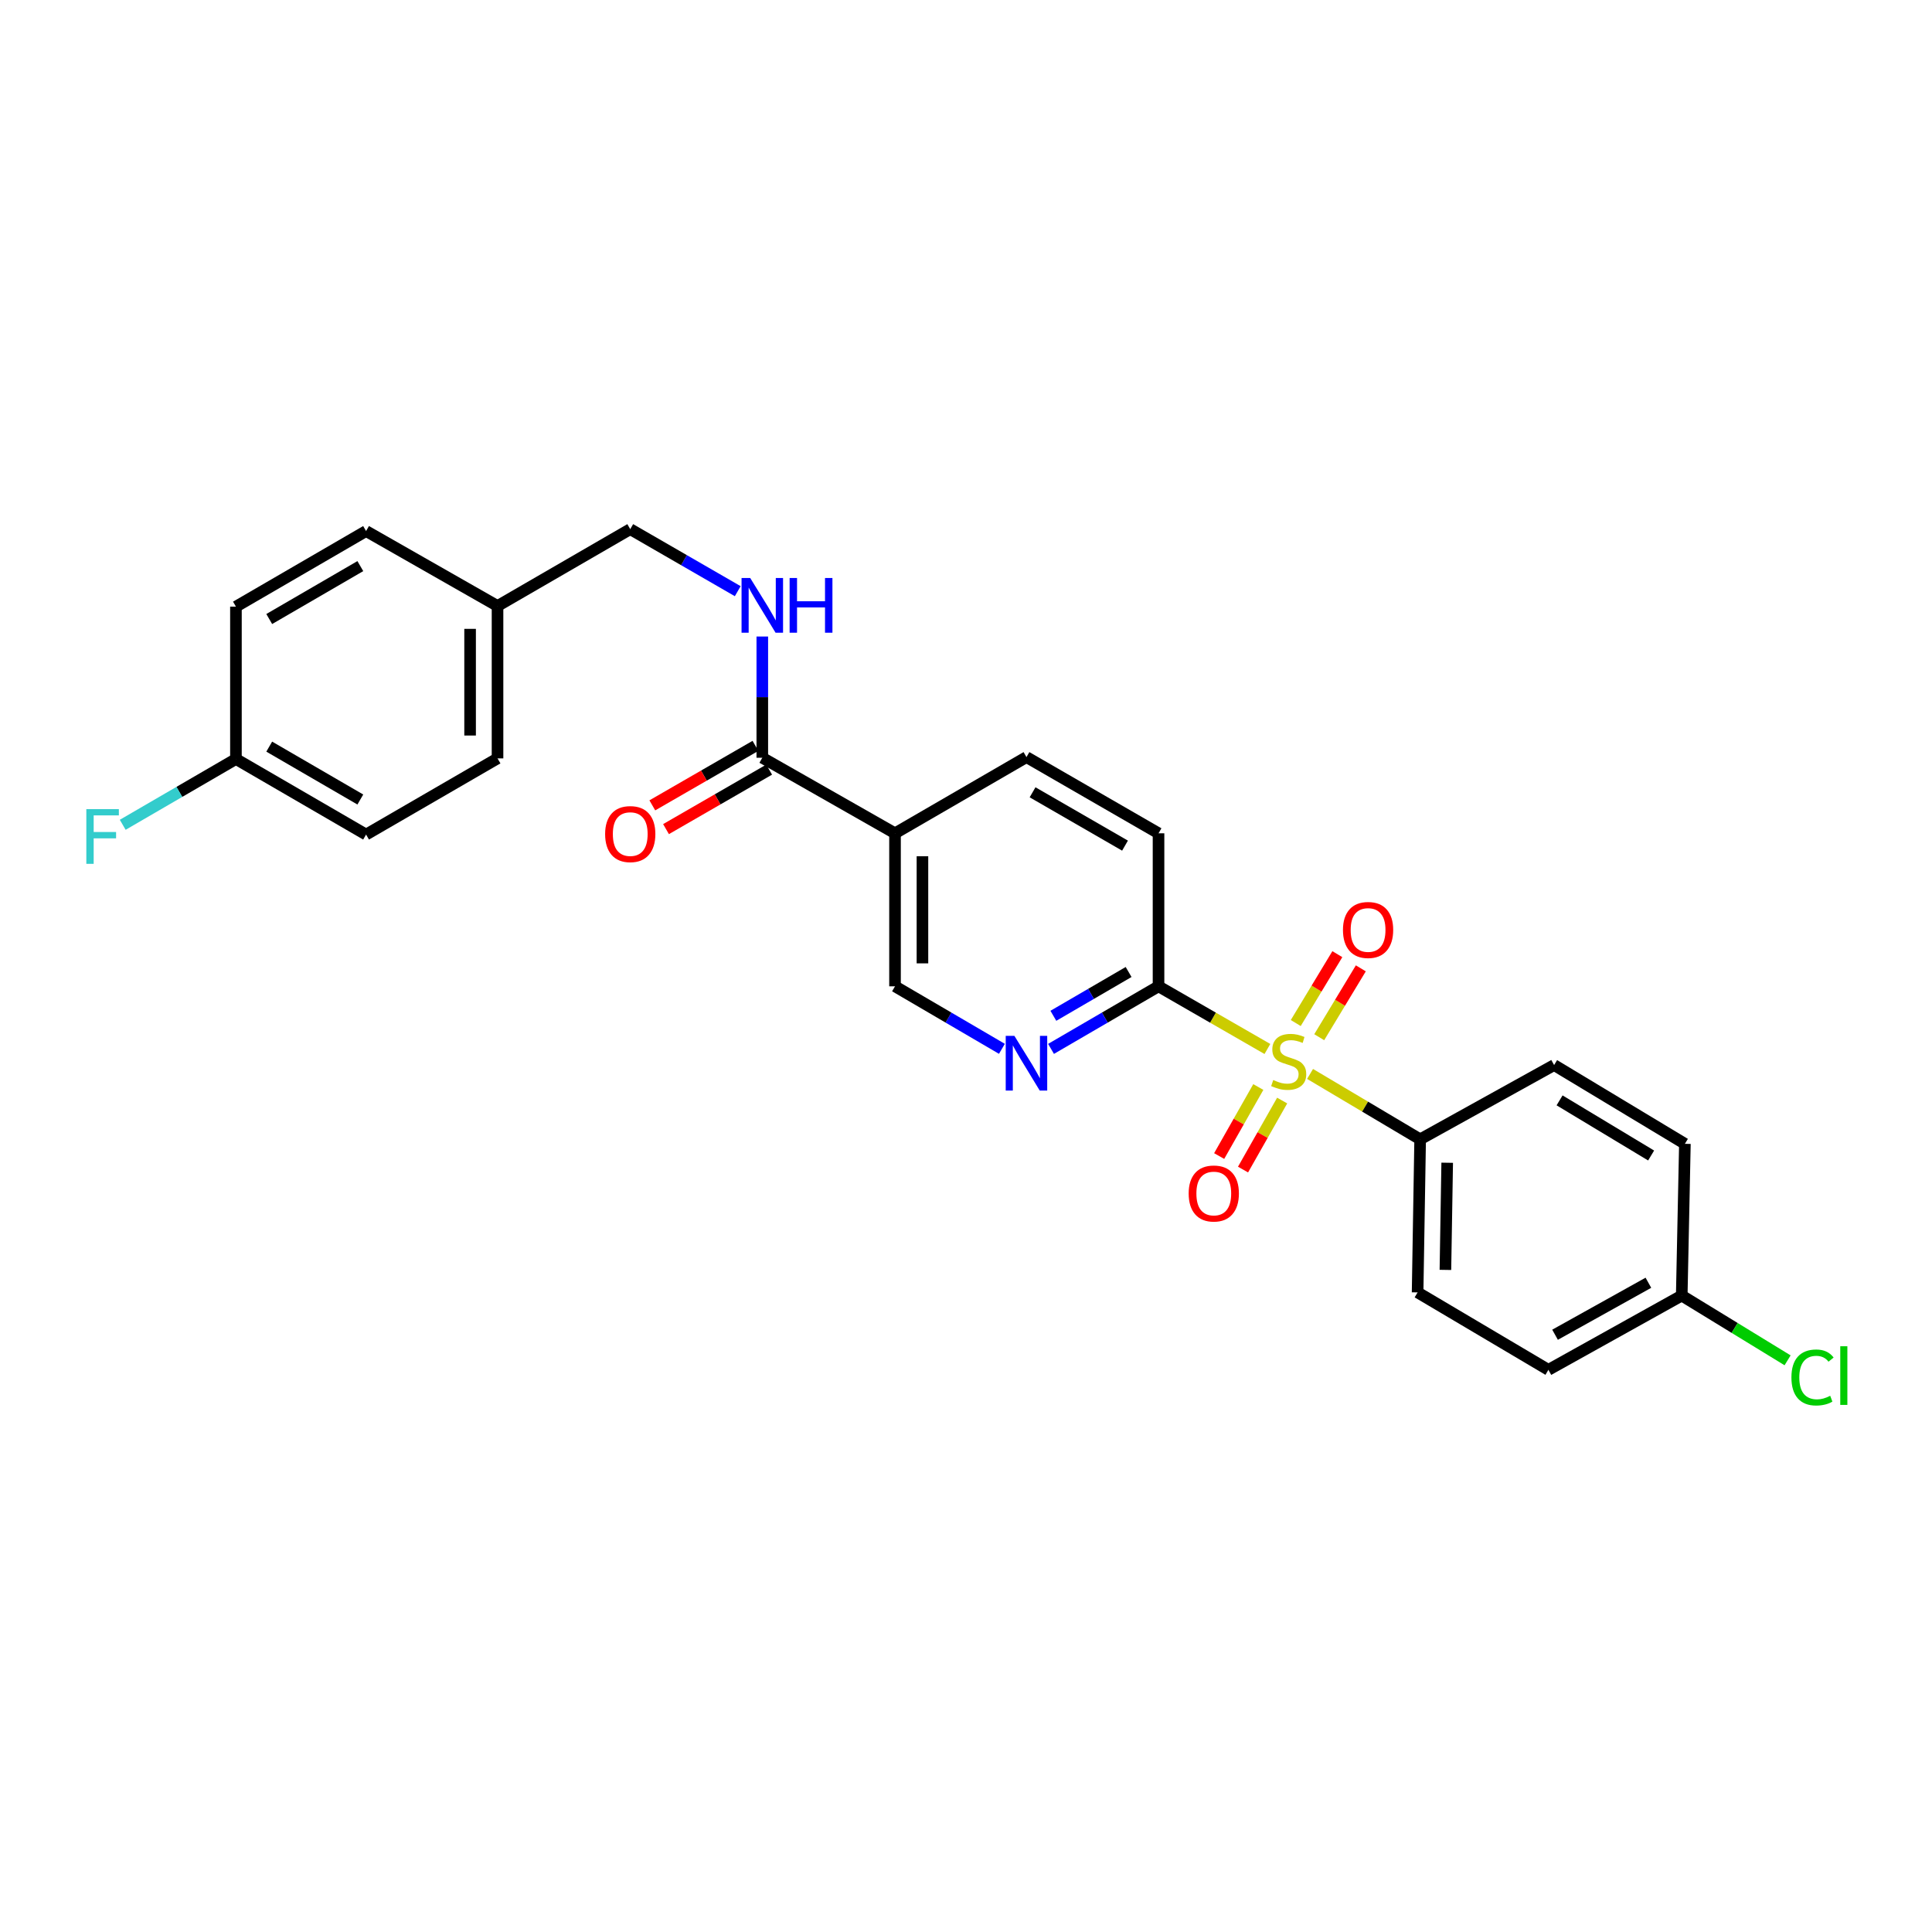 <?xml version='1.0' encoding='iso-8859-1'?>
<svg version='1.1' baseProfile='full'
              xmlns='http://www.w3.org/2000/svg'
                      xmlns:rdkit='http://www.rdkit.org/xml'
                      xmlns:xlink='http://www.w3.org/1999/xlink'
                  xml:space='preserve'
width='1000px' height='1000px' viewBox='0 0 1000 1000'>
<!-- END OF HEADER -->
<rect style='opacity:1.0;fill:#FFFFFF;stroke:none' width='1000' height='1000' x='0' y='0'> </rect>
<path class='bond-0' d='M 656.004,542.953 L 627.828,526.734' style='fill:none;fill-rule:evenodd;stroke:#CCCC00;stroke-width:6px;stroke-linecap:butt;stroke-linejoin:miter;stroke-opacity:1' />
<path class='bond-0' d='M 627.828,526.734 L 599.652,510.515' style='fill:none;fill-rule:evenodd;stroke:#000000;stroke-width:6px;stroke-linecap:butt;stroke-linejoin:miter;stroke-opacity:1' />
<path class='bond-4' d='M 678.086,555.867 L 706.576,572.791' style='fill:none;fill-rule:evenodd;stroke:#CCCC00;stroke-width:6px;stroke-linecap:butt;stroke-linejoin:miter;stroke-opacity:1' />
<path class='bond-4' d='M 706.576,572.791 L 735.066,589.714' style='fill:none;fill-rule:evenodd;stroke:#000000;stroke-width:6px;stroke-linecap:butt;stroke-linejoin:miter;stroke-opacity:1' />
<path class='bond-6' d='M 682.832,536.861 L 693.597,519.038' style='fill:none;fill-rule:evenodd;stroke:#CCCC00;stroke-width:6px;stroke-linecap:butt;stroke-linejoin:miter;stroke-opacity:1' />
<path class='bond-6' d='M 693.597,519.038 L 704.361,501.214' style='fill:none;fill-rule:evenodd;stroke:#FF0000;stroke-width:6px;stroke-linecap:butt;stroke-linejoin:miter;stroke-opacity:1' />
<path class='bond-6' d='M 670.679,529.521 L 681.443,511.698' style='fill:none;fill-rule:evenodd;stroke:#CCCC00;stroke-width:6px;stroke-linecap:butt;stroke-linejoin:miter;stroke-opacity:1' />
<path class='bond-6' d='M 681.443,511.698 L 692.208,493.874' style='fill:none;fill-rule:evenodd;stroke:#FF0000;stroke-width:6px;stroke-linecap:butt;stroke-linejoin:miter;stroke-opacity:1' />
<path class='bond-7' d='M 651.3,562.641 L 641.169,580.503' style='fill:none;fill-rule:evenodd;stroke:#CCCC00;stroke-width:6px;stroke-linecap:butt;stroke-linejoin:miter;stroke-opacity:1' />
<path class='bond-7' d='M 641.169,580.503 L 631.039,598.365' style='fill:none;fill-rule:evenodd;stroke:#FF0000;stroke-width:6px;stroke-linecap:butt;stroke-linejoin:miter;stroke-opacity:1' />
<path class='bond-7' d='M 663.649,569.645 L 653.519,587.507' style='fill:none;fill-rule:evenodd;stroke:#CCCC00;stroke-width:6px;stroke-linecap:butt;stroke-linejoin:miter;stroke-opacity:1' />
<path class='bond-7' d='M 653.519,587.507 L 643.389,605.369' style='fill:none;fill-rule:evenodd;stroke:#FF0000;stroke-width:6px;stroke-linecap:butt;stroke-linejoin:miter;stroke-opacity:1' />
<path class='bond-1' d='M 599.652,510.515 L 571.834,526.709' style='fill:none;fill-rule:evenodd;stroke:#000000;stroke-width:6px;stroke-linecap:butt;stroke-linejoin:miter;stroke-opacity:1' />
<path class='bond-1' d='M 571.834,526.709 L 544.015,542.904' style='fill:none;fill-rule:evenodd;stroke:#0000FF;stroke-width:6px;stroke-linecap:butt;stroke-linejoin:miter;stroke-opacity:1' />
<path class='bond-1' d='M 584.163,503.103 L 564.691,514.44' style='fill:none;fill-rule:evenodd;stroke:#000000;stroke-width:6px;stroke-linecap:butt;stroke-linejoin:miter;stroke-opacity:1' />
<path class='bond-1' d='M 564.691,514.44 L 545.218,525.776' style='fill:none;fill-rule:evenodd;stroke:#0000FF;stroke-width:6px;stroke-linecap:butt;stroke-linejoin:miter;stroke-opacity:1' />
<path class='bond-10' d='M 599.652,510.515 L 599.652,431.315' style='fill:none;fill-rule:evenodd;stroke:#000000;stroke-width:6px;stroke-linecap:butt;stroke-linejoin:miter;stroke-opacity:1' />
<path class='bond-8' d='M 518.587,542.874 L 490.924,526.694' style='fill:none;fill-rule:evenodd;stroke:#0000FF;stroke-width:6px;stroke-linecap:butt;stroke-linejoin:miter;stroke-opacity:1' />
<path class='bond-8' d='M 490.924,526.694 L 463.26,510.515' style='fill:none;fill-rule:evenodd;stroke:#000000;stroke-width:6px;stroke-linecap:butt;stroke-linejoin:miter;stroke-opacity:1' />
<path class='bond-2' d='M 463.26,431.315 L 531.298,391.877' style='fill:none;fill-rule:evenodd;stroke:#000000;stroke-width:6px;stroke-linecap:butt;stroke-linejoin:miter;stroke-opacity:1' />
<path class='bond-3' d='M 463.26,431.315 L 394.566,392.209' style='fill:none;fill-rule:evenodd;stroke:#000000;stroke-width:6px;stroke-linecap:butt;stroke-linejoin:miter;stroke-opacity:1' />
<path class='bond-27' d='M 463.26,431.315 L 463.26,510.515' style='fill:none;fill-rule:evenodd;stroke:#000000;stroke-width:6px;stroke-linecap:butt;stroke-linejoin:miter;stroke-opacity:1' />
<path class='bond-27' d='M 477.457,443.195 L 477.457,498.635' style='fill:none;fill-rule:evenodd;stroke:#000000;stroke-width:6px;stroke-linecap:butt;stroke-linejoin:miter;stroke-opacity:1' />
<path class='bond-5' d='M 394.566,392.209 L 394.566,360.836' style='fill:none;fill-rule:evenodd;stroke:#000000;stroke-width:6px;stroke-linecap:butt;stroke-linejoin:miter;stroke-opacity:1' />
<path class='bond-5' d='M 394.566,360.836 L 394.566,329.464' style='fill:none;fill-rule:evenodd;stroke:#0000FF;stroke-width:6px;stroke-linecap:butt;stroke-linejoin:miter;stroke-opacity:1' />
<path class='bond-11' d='M 391.019,386.059 L 364.329,401.456' style='fill:none;fill-rule:evenodd;stroke:#000000;stroke-width:6px;stroke-linecap:butt;stroke-linejoin:miter;stroke-opacity:1' />
<path class='bond-11' d='M 364.329,401.456 L 337.638,416.852' style='fill:none;fill-rule:evenodd;stroke:#FF0000;stroke-width:6px;stroke-linecap:butt;stroke-linejoin:miter;stroke-opacity:1' />
<path class='bond-11' d='M 398.113,398.358 L 371.423,413.754' style='fill:none;fill-rule:evenodd;stroke:#000000;stroke-width:6px;stroke-linecap:butt;stroke-linejoin:miter;stroke-opacity:1' />
<path class='bond-11' d='M 371.423,413.754 L 344.732,429.151' style='fill:none;fill-rule:evenodd;stroke:#FF0000;stroke-width:6px;stroke-linecap:butt;stroke-linejoin:miter;stroke-opacity:1' />
<path class='bond-12' d='M 735.066,589.714 L 733.749,668.945' style='fill:none;fill-rule:evenodd;stroke:#000000;stroke-width:6px;stroke-linecap:butt;stroke-linejoin:miter;stroke-opacity:1' />
<path class='bond-12' d='M 749.065,601.835 L 748.143,657.297' style='fill:none;fill-rule:evenodd;stroke:#000000;stroke-width:6px;stroke-linecap:butt;stroke-linejoin:miter;stroke-opacity:1' />
<path class='bond-13' d='M 735.066,589.714 L 804.406,551.27' style='fill:none;fill-rule:evenodd;stroke:#000000;stroke-width:6px;stroke-linecap:butt;stroke-linejoin:miter;stroke-opacity:1' />
<path class='bond-14' d='M 381.853,305.996 L 354.033,289.941' style='fill:none;fill-rule:evenodd;stroke:#0000FF;stroke-width:6px;stroke-linecap:butt;stroke-linejoin:miter;stroke-opacity:1' />
<path class='bond-14' d='M 354.033,289.941 L 326.212,273.887' style='fill:none;fill-rule:evenodd;stroke:#000000;stroke-width:6px;stroke-linecap:butt;stroke-linejoin:miter;stroke-opacity:1' />
<path class='bond-9' d='M 531.298,391.877 L 599.652,431.315' style='fill:none;fill-rule:evenodd;stroke:#000000;stroke-width:6px;stroke-linecap:butt;stroke-linejoin:miter;stroke-opacity:1' />
<path class='bond-9' d='M 534.456,410.091 L 582.304,437.697' style='fill:none;fill-rule:evenodd;stroke:#000000;stroke-width:6px;stroke-linecap:butt;stroke-linejoin:miter;stroke-opacity:1' />
<path class='bond-19' d='M 733.749,668.945 L 801.449,709.03' style='fill:none;fill-rule:evenodd;stroke:#000000;stroke-width:6px;stroke-linecap:butt;stroke-linejoin:miter;stroke-opacity:1' />
<path class='bond-18' d='M 804.406,551.27 L 872.098,592.041' style='fill:none;fill-rule:evenodd;stroke:#000000;stroke-width:6px;stroke-linecap:butt;stroke-linejoin:miter;stroke-opacity:1' />
<path class='bond-18' d='M 807.235,569.548 L 854.619,598.087' style='fill:none;fill-rule:evenodd;stroke:#000000;stroke-width:6px;stroke-linecap:butt;stroke-linejoin:miter;stroke-opacity:1' />
<path class='bond-17' d='M 326.212,273.887 L 257.519,313.664' style='fill:none;fill-rule:evenodd;stroke:#000000;stroke-width:6px;stroke-linecap:butt;stroke-linejoin:miter;stroke-opacity:1' />
<path class='bond-15' d='M 870.465,670.586 L 872.098,592.041' style='fill:none;fill-rule:evenodd;stroke:#000000;stroke-width:6px;stroke-linecap:butt;stroke-linejoin:miter;stroke-opacity:1' />
<path class='bond-20' d='M 870.465,670.586 L 897.859,687.344' style='fill:none;fill-rule:evenodd;stroke:#000000;stroke-width:6px;stroke-linecap:butt;stroke-linejoin:miter;stroke-opacity:1' />
<path class='bond-20' d='M 897.859,687.344 L 925.253,704.102' style='fill:none;fill-rule:evenodd;stroke:#00CC00;stroke-width:6px;stroke-linecap:butt;stroke-linejoin:miter;stroke-opacity:1' />
<path class='bond-26' d='M 870.465,670.586 L 801.449,709.03' style='fill:none;fill-rule:evenodd;stroke:#000000;stroke-width:6px;stroke-linecap:butt;stroke-linejoin:miter;stroke-opacity:1' />
<path class='bond-26' d='M 853.204,663.949 L 804.892,690.86' style='fill:none;fill-rule:evenodd;stroke:#000000;stroke-width:6px;stroke-linecap:butt;stroke-linejoin:miter;stroke-opacity:1' />
<path class='bond-16' d='M 122.12,392.863 L 189.481,431.97' style='fill:none;fill-rule:evenodd;stroke:#000000;stroke-width:6px;stroke-linecap:butt;stroke-linejoin:miter;stroke-opacity:1' />
<path class='bond-16' d='M 139.353,386.451 L 186.505,413.825' style='fill:none;fill-rule:evenodd;stroke:#000000;stroke-width:6px;stroke-linecap:butt;stroke-linejoin:miter;stroke-opacity:1' />
<path class='bond-21' d='M 122.12,392.863 L 92.82,409.888' style='fill:none;fill-rule:evenodd;stroke:#000000;stroke-width:6px;stroke-linecap:butt;stroke-linejoin:miter;stroke-opacity:1' />
<path class='bond-21' d='M 92.82,409.888 L 63.519,426.912' style='fill:none;fill-rule:evenodd;stroke:#33CCCC;stroke-width:6px;stroke-linecap:butt;stroke-linejoin:miter;stroke-opacity:1' />
<path class='bond-28' d='M 122.12,392.863 L 122.12,313.995' style='fill:none;fill-rule:evenodd;stroke:#000000;stroke-width:6px;stroke-linecap:butt;stroke-linejoin:miter;stroke-opacity:1' />
<path class='bond-24' d='M 257.519,313.664 L 189.481,274.872' style='fill:none;fill-rule:evenodd;stroke:#000000;stroke-width:6px;stroke-linecap:butt;stroke-linejoin:miter;stroke-opacity:1' />
<path class='bond-25' d='M 257.519,313.664 L 257.519,392.54' style='fill:none;fill-rule:evenodd;stroke:#000000;stroke-width:6px;stroke-linecap:butt;stroke-linejoin:miter;stroke-opacity:1' />
<path class='bond-25' d='M 243.321,325.495 L 243.321,380.708' style='fill:none;fill-rule:evenodd;stroke:#000000;stroke-width:6px;stroke-linecap:butt;stroke-linejoin:miter;stroke-opacity:1' />
<path class='bond-22' d='M 122.12,313.995 L 189.481,274.872' style='fill:none;fill-rule:evenodd;stroke:#000000;stroke-width:6px;stroke-linecap:butt;stroke-linejoin:miter;stroke-opacity:1' />
<path class='bond-22' d='M 139.355,320.404 L 186.507,293.018' style='fill:none;fill-rule:evenodd;stroke:#000000;stroke-width:6px;stroke-linecap:butt;stroke-linejoin:miter;stroke-opacity:1' />
<path class='bond-23' d='M 189.481,431.97 L 257.519,392.54' style='fill:none;fill-rule:evenodd;stroke:#000000;stroke-width:6px;stroke-linecap:butt;stroke-linejoin:miter;stroke-opacity:1' />
<path  class='atom-0' d='M 659.028 559.018
Q 659.348 559.138, 660.668 559.698
Q 661.988 560.258, 663.428 560.618
Q 664.908 560.938, 666.348 560.938
Q 669.028 560.938, 670.588 559.658
Q 672.148 558.338, 672.148 556.058
Q 672.148 554.498, 671.348 553.538
Q 670.588 552.578, 669.388 552.058
Q 668.188 551.538, 666.188 550.938
Q 663.668 550.178, 662.148 549.458
Q 660.668 548.738, 659.588 547.218
Q 658.548 545.698, 658.548 543.138
Q 658.548 539.578, 660.948 537.378
Q 663.388 535.178, 668.188 535.178
Q 671.468 535.178, 675.188 536.738
L 674.268 539.818
Q 670.868 538.418, 668.308 538.418
Q 665.548 538.418, 664.028 539.578
Q 662.508 540.698, 662.548 542.658
Q 662.548 544.178, 663.308 545.098
Q 664.108 546.018, 665.228 546.538
Q 666.388 547.058, 668.308 547.658
Q 670.868 548.458, 672.388 549.258
Q 673.908 550.058, 674.988 551.698
Q 676.108 553.298, 676.108 556.058
Q 676.108 559.978, 673.468 562.098
Q 670.868 564.178, 666.508 564.178
Q 663.988 564.178, 662.068 563.618
Q 660.188 563.098, 657.948 562.178
L 659.028 559.018
' fill='#CCCC00'/>
<path  class='atom-2' d='M 525.038 536.148
L 534.318 551.148
Q 535.238 552.628, 536.718 555.308
Q 538.198 557.988, 538.278 558.148
L 538.278 536.148
L 542.038 536.148
L 542.038 564.468
L 538.158 564.468
L 528.198 548.068
Q 527.038 546.148, 525.798 543.948
Q 524.598 541.748, 524.238 541.068
L 524.238 564.468
L 520.558 564.468
L 520.558 536.148
L 525.038 536.148
' fill='#0000FF'/>
<path  class='atom-6' d='M 388.306 299.172
L 397.586 314.172
Q 398.506 315.652, 399.986 318.332
Q 401.466 321.012, 401.546 321.172
L 401.546 299.172
L 405.306 299.172
L 405.306 327.492
L 401.426 327.492
L 391.466 311.092
Q 390.306 309.172, 389.066 306.972
Q 387.866 304.772, 387.506 304.092
L 387.506 327.492
L 383.826 327.492
L 383.826 299.172
L 388.306 299.172
' fill='#0000FF'/>
<path  class='atom-6' d='M 408.706 299.172
L 412.546 299.172
L 412.546 311.212
L 427.026 311.212
L 427.026 299.172
L 430.866 299.172
L 430.866 327.492
L 427.026 327.492
L 427.026 314.412
L 412.546 314.412
L 412.546 327.492
L 408.706 327.492
L 408.706 299.172
' fill='#0000FF'/>
<path  class='atom-7' d='M 695.115 481.348
Q 695.115 474.548, 698.475 470.748
Q 701.835 466.948, 708.115 466.948
Q 714.395 466.948, 717.755 470.748
Q 721.115 474.548, 721.115 481.348
Q 721.115 488.228, 717.715 492.148
Q 714.315 496.028, 708.115 496.028
Q 701.875 496.028, 698.475 492.148
Q 695.115 488.268, 695.115 481.348
M 708.115 492.828
Q 712.435 492.828, 714.755 489.948
Q 717.115 487.028, 717.115 481.348
Q 717.115 475.788, 714.755 472.988
Q 712.435 470.148, 708.115 470.148
Q 703.795 470.148, 701.435 472.948
Q 699.115 475.748, 699.115 481.348
Q 699.115 487.068, 701.435 489.948
Q 703.795 492.828, 708.115 492.828
' fill='#FF0000'/>
<path  class='atom-8' d='M 615.253 617.748
Q 615.253 610.948, 618.613 607.148
Q 621.973 603.348, 628.253 603.348
Q 634.533 603.348, 637.893 607.148
Q 641.253 610.948, 641.253 617.748
Q 641.253 624.628, 637.853 628.548
Q 634.453 632.428, 628.253 632.428
Q 622.013 632.428, 618.613 628.548
Q 615.253 624.668, 615.253 617.748
M 628.253 629.228
Q 632.573 629.228, 634.893 626.348
Q 637.253 623.428, 637.253 617.748
Q 637.253 612.188, 634.893 609.388
Q 632.573 606.548, 628.253 606.548
Q 623.933 606.548, 621.573 609.348
Q 619.253 612.148, 619.253 617.748
Q 619.253 623.468, 621.573 626.348
Q 623.933 629.228, 628.253 629.228
' fill='#FF0000'/>
<path  class='atom-12' d='M 313.212 431.719
Q 313.212 424.919, 316.572 421.119
Q 319.932 417.319, 326.212 417.319
Q 332.492 417.319, 335.852 421.119
Q 339.212 424.919, 339.212 431.719
Q 339.212 438.599, 335.812 442.519
Q 332.412 446.399, 326.212 446.399
Q 319.972 446.399, 316.572 442.519
Q 313.212 438.639, 313.212 431.719
M 326.212 443.199
Q 330.532 443.199, 332.852 440.319
Q 335.212 437.399, 335.212 431.719
Q 335.212 426.159, 332.852 423.359
Q 330.532 420.519, 326.212 420.519
Q 321.892 420.519, 319.532 423.319
Q 317.212 426.119, 317.212 431.719
Q 317.212 437.439, 319.532 440.319
Q 321.892 443.199, 326.212 443.199
' fill='#FF0000'/>
<path  class='atom-21' d='M 927.237 712.976
Q 927.237 705.936, 930.517 702.256
Q 933.837 698.536, 940.117 698.536
Q 945.957 698.536, 949.077 702.656
L 946.437 704.816
Q 944.157 701.816, 940.117 701.816
Q 935.837 701.816, 933.557 704.696
Q 931.317 707.536, 931.317 712.976
Q 931.317 718.576, 933.637 721.456
Q 935.997 724.336, 940.557 724.336
Q 943.677 724.336, 947.317 722.456
L 948.437 725.456
Q 946.957 726.416, 944.717 726.976
Q 942.477 727.536, 939.997 727.536
Q 933.837 727.536, 930.517 723.776
Q 927.237 720.016, 927.237 712.976
' fill='#00CC00'/>
<path  class='atom-21' d='M 952.517 696.816
L 956.197 696.816
L 956.197 727.176
L 952.517 727.176
L 952.517 696.816
' fill='#00CC00'/>
<path  class='atom-22' d='M 44.684 418.804
L 61.524 418.804
L 61.524 422.044
L 48.484 422.044
L 48.484 430.644
L 60.084 430.644
L 60.084 433.924
L 48.484 433.924
L 48.484 447.124
L 44.684 447.124
L 44.684 418.804
' fill='#33CCCC'/>
</svg>
